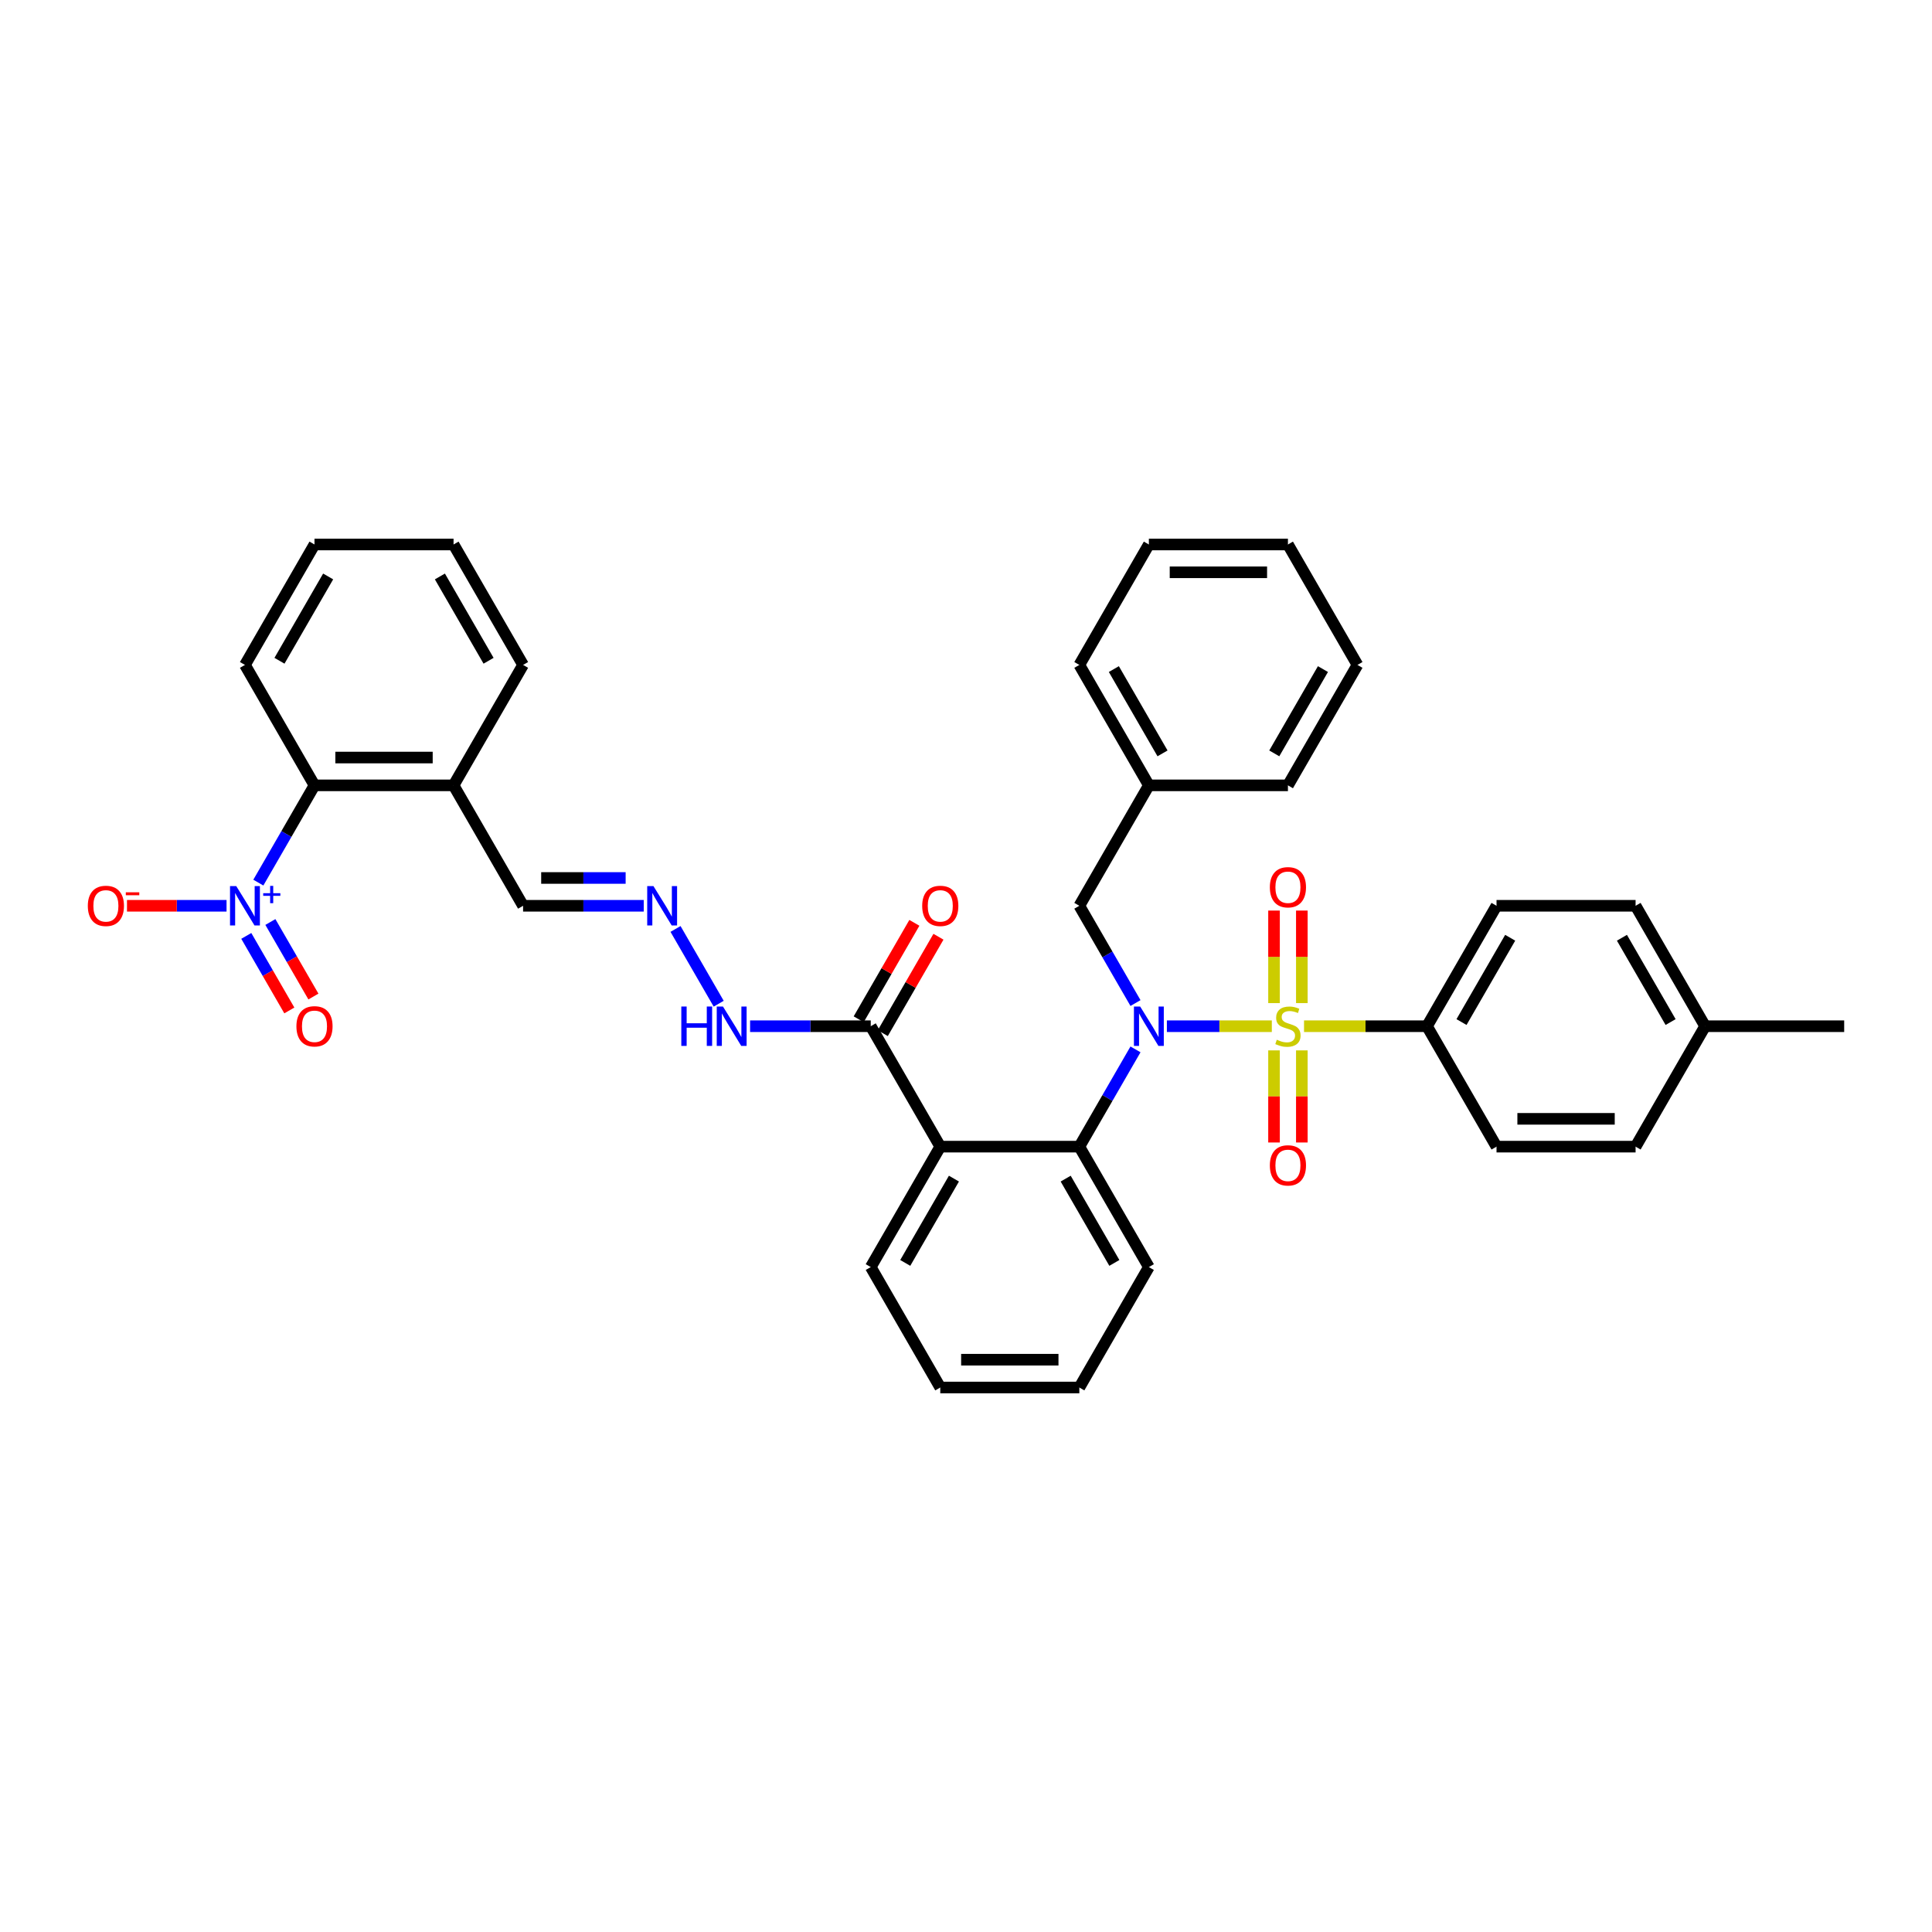 <?xml version='1.0' encoding='iso-8859-1'?>
<svg version='1.1' baseProfile='full'
              xmlns='http://www.w3.org/2000/svg'
                      xmlns:rdkit='http://www.rdkit.org/xml'
                      xmlns:xlink='http://www.w3.org/1999/xlink'
                  xml:space='preserve'
width='1000px' height='1000px' viewBox='0 0 1000 1000'>
<!-- END OF HEADER -->
<rect style='opacity:1.0;fill:#FFFFFF;stroke:none' width='1000' height='1000' x='0' y='0'> </rect>
<path class='bond-0' d='M 658.296,531.168 L 631.135,531.168' style='fill:none;fill-rule:evenodd;stroke:#CCCC00;stroke-width:6px;stroke-linecap:butt;stroke-linejoin:miter;stroke-opacity:1' />
<path class='bond-0' d='M 631.135,531.168 L 603.974,531.168' style='fill:none;fill-rule:evenodd;stroke:#0000FF;stroke-width:6px;stroke-linecap:butt;stroke-linejoin:miter;stroke-opacity:1' />
<path class='bond-6' d='M 674.966,531.168 L 706.788,531.168' style='fill:none;fill-rule:evenodd;stroke:#CCCC00;stroke-width:6px;stroke-linecap:butt;stroke-linejoin:miter;stroke-opacity:1' />
<path class='bond-6' d='M 706.788,531.168 L 738.609,531.168' style='fill:none;fill-rule:evenodd;stroke:#000000;stroke-width:6px;stroke-linecap:butt;stroke-linejoin:miter;stroke-opacity:1' />
<path class='bond-7' d='M 659.433,543.678 L 659.433,567.515' style='fill:none;fill-rule:evenodd;stroke:#CCCC00;stroke-width:6px;stroke-linecap:butt;stroke-linejoin:miter;stroke-opacity:1' />
<path class='bond-7' d='M 659.433,567.515 L 659.433,591.352' style='fill:none;fill-rule:evenodd;stroke:#FF0000;stroke-width:6px;stroke-linecap:butt;stroke-linejoin:miter;stroke-opacity:1' />
<path class='bond-7' d='M 673.829,543.678 L 673.829,567.515' style='fill:none;fill-rule:evenodd;stroke:#CCCC00;stroke-width:6px;stroke-linecap:butt;stroke-linejoin:miter;stroke-opacity:1' />
<path class='bond-7' d='M 673.829,567.515 L 673.829,591.352' style='fill:none;fill-rule:evenodd;stroke:#FF0000;stroke-width:6px;stroke-linecap:butt;stroke-linejoin:miter;stroke-opacity:1' />
<path class='bond-8' d='M 673.829,519.205 L 673.829,495.259' style='fill:none;fill-rule:evenodd;stroke:#CCCC00;stroke-width:6px;stroke-linecap:butt;stroke-linejoin:miter;stroke-opacity:1' />
<path class='bond-8' d='M 673.829,495.259 L 673.829,471.313' style='fill:none;fill-rule:evenodd;stroke:#FF0000;stroke-width:6px;stroke-linecap:butt;stroke-linejoin:miter;stroke-opacity:1' />
<path class='bond-8' d='M 659.433,519.205 L 659.433,495.259' style='fill:none;fill-rule:evenodd;stroke:#CCCC00;stroke-width:6px;stroke-linecap:butt;stroke-linejoin:miter;stroke-opacity:1' />
<path class='bond-8' d='M 659.433,495.259 L 659.433,471.313' style='fill:none;fill-rule:evenodd;stroke:#FF0000;stroke-width:6px;stroke-linecap:butt;stroke-linejoin:miter;stroke-opacity:1' />
<path class='bond-3' d='M 587.729,543.159 L 573.196,568.331' style='fill:none;fill-rule:evenodd;stroke:#0000FF;stroke-width:6px;stroke-linecap:butt;stroke-linejoin:miter;stroke-opacity:1' />
<path class='bond-3' d='M 573.196,568.331 L 558.663,593.503' style='fill:none;fill-rule:evenodd;stroke:#000000;stroke-width:6px;stroke-linecap:butt;stroke-linejoin:miter;stroke-opacity:1' />
<path class='bond-9' d='M 587.729,519.176 L 573.196,494.004' style='fill:none;fill-rule:evenodd;stroke:#0000FF;stroke-width:6px;stroke-linecap:butt;stroke-linejoin:miter;stroke-opacity:1' />
<path class='bond-9' d='M 573.196,494.004 L 558.663,468.832' style='fill:none;fill-rule:evenodd;stroke:#000000;stroke-width:6px;stroke-linecap:butt;stroke-linejoin:miter;stroke-opacity:1' />
<path class='bond-1' d='M 133.714,456.841 L 148.247,431.669' style='fill:none;fill-rule:evenodd;stroke:#0000FF;stroke-width:6px;stroke-linecap:butt;stroke-linejoin:miter;stroke-opacity:1' />
<path class='bond-1' d='M 148.247,431.669 L 162.78,406.497' style='fill:none;fill-rule:evenodd;stroke:#000000;stroke-width:6px;stroke-linecap:butt;stroke-linejoin:miter;stroke-opacity:1' />
<path class='bond-12' d='M 117.26,468.832 L 91.495,468.832' style='fill:none;fill-rule:evenodd;stroke:#0000FF;stroke-width:6px;stroke-linecap:butt;stroke-linejoin:miter;stroke-opacity:1' />
<path class='bond-12' d='M 91.495,468.832 L 65.73,468.832' style='fill:none;fill-rule:evenodd;stroke:#FF0000;stroke-width:6px;stroke-linecap:butt;stroke-linejoin:miter;stroke-opacity:1' />
<path class='bond-13' d='M 127.48,484.423 L 138.618,503.714' style='fill:none;fill-rule:evenodd;stroke:#0000FF;stroke-width:6px;stroke-linecap:butt;stroke-linejoin:miter;stroke-opacity:1' />
<path class='bond-13' d='M 138.618,503.714 L 149.756,523.006' style='fill:none;fill-rule:evenodd;stroke:#FF0000;stroke-width:6px;stroke-linecap:butt;stroke-linejoin:miter;stroke-opacity:1' />
<path class='bond-13' d='M 139.947,477.225 L 151.085,496.517' style='fill:none;fill-rule:evenodd;stroke:#0000FF;stroke-width:6px;stroke-linecap:butt;stroke-linejoin:miter;stroke-opacity:1' />
<path class='bond-13' d='M 151.085,496.517 L 162.223,515.808' style='fill:none;fill-rule:evenodd;stroke:#FF0000;stroke-width:6px;stroke-linecap:butt;stroke-linejoin:miter;stroke-opacity:1' />
<path class='bond-2' d='M 486.684,593.503 L 558.663,593.503' style='fill:none;fill-rule:evenodd;stroke:#000000;stroke-width:6px;stroke-linecap:butt;stroke-linejoin:miter;stroke-opacity:1' />
<path class='bond-4' d='M 486.684,593.503 L 450.695,531.168' style='fill:none;fill-rule:evenodd;stroke:#000000;stroke-width:6px;stroke-linecap:butt;stroke-linejoin:miter;stroke-opacity:1' />
<path class='bond-19' d='M 486.684,593.503 L 450.695,655.838' style='fill:none;fill-rule:evenodd;stroke:#000000;stroke-width:6px;stroke-linecap:butt;stroke-linejoin:miter;stroke-opacity:1' />
<path class='bond-19' d='M 493.753,610.051 L 468.56,653.686' style='fill:none;fill-rule:evenodd;stroke:#000000;stroke-width:6px;stroke-linecap:butt;stroke-linejoin:miter;stroke-opacity:1' />
<path class='bond-24' d='M 558.663,593.503 L 594.652,655.838' style='fill:none;fill-rule:evenodd;stroke:#000000;stroke-width:6px;stroke-linecap:butt;stroke-linejoin:miter;stroke-opacity:1' />
<path class='bond-24' d='M 551.594,610.051 L 576.787,653.686' style='fill:none;fill-rule:evenodd;stroke:#000000;stroke-width:6px;stroke-linecap:butt;stroke-linejoin:miter;stroke-opacity:1' />
<path class='bond-14' d='M 450.695,531.168 L 419.47,531.168' style='fill:none;fill-rule:evenodd;stroke:#000000;stroke-width:6px;stroke-linecap:butt;stroke-linejoin:miter;stroke-opacity:1' />
<path class='bond-14' d='M 419.47,531.168 L 388.246,531.168' style='fill:none;fill-rule:evenodd;stroke:#0000FF;stroke-width:6px;stroke-linecap:butt;stroke-linejoin:miter;stroke-opacity:1' />
<path class='bond-15' d='M 456.928,534.767 L 471.336,509.811' style='fill:none;fill-rule:evenodd;stroke:#000000;stroke-width:6px;stroke-linecap:butt;stroke-linejoin:miter;stroke-opacity:1' />
<path class='bond-15' d='M 471.336,509.811 L 485.745,484.855' style='fill:none;fill-rule:evenodd;stroke:#FF0000;stroke-width:6px;stroke-linecap:butt;stroke-linejoin:miter;stroke-opacity:1' />
<path class='bond-15' d='M 444.461,527.569 L 458.869,502.613' style='fill:none;fill-rule:evenodd;stroke:#000000;stroke-width:6px;stroke-linecap:butt;stroke-linejoin:miter;stroke-opacity:1' />
<path class='bond-15' d='M 458.869,502.613 L 473.278,477.657' style='fill:none;fill-rule:evenodd;stroke:#FF0000;stroke-width:6px;stroke-linecap:butt;stroke-linejoin:miter;stroke-opacity:1' />
<path class='bond-5' d='M 162.78,406.497 L 234.759,406.497' style='fill:none;fill-rule:evenodd;stroke:#000000;stroke-width:6px;stroke-linecap:butt;stroke-linejoin:miter;stroke-opacity:1' />
<path class='bond-5' d='M 173.577,392.101 L 223.962,392.101' style='fill:none;fill-rule:evenodd;stroke:#000000;stroke-width:6px;stroke-linecap:butt;stroke-linejoin:miter;stroke-opacity:1' />
<path class='bond-25' d='M 162.78,406.497 L 126.79,344.162' style='fill:none;fill-rule:evenodd;stroke:#000000;stroke-width:6px;stroke-linecap:butt;stroke-linejoin:miter;stroke-opacity:1' />
<path class='bond-17' d='M 738.609,531.168 L 774.599,468.832' style='fill:none;fill-rule:evenodd;stroke:#000000;stroke-width:6px;stroke-linecap:butt;stroke-linejoin:miter;stroke-opacity:1' />
<path class='bond-17' d='M 756.475,529.015 L 781.667,485.38' style='fill:none;fill-rule:evenodd;stroke:#000000;stroke-width:6px;stroke-linecap:butt;stroke-linejoin:miter;stroke-opacity:1' />
<path class='bond-18' d='M 738.609,531.168 L 774.599,593.503' style='fill:none;fill-rule:evenodd;stroke:#000000;stroke-width:6px;stroke-linecap:butt;stroke-linejoin:miter;stroke-opacity:1' />
<path class='bond-20' d='M 558.663,468.832 L 594.652,406.497' style='fill:none;fill-rule:evenodd;stroke:#000000;stroke-width:6px;stroke-linecap:butt;stroke-linejoin:miter;stroke-opacity:1' />
<path class='bond-10' d='M 349.65,480.824 L 371.992,519.522' style='fill:none;fill-rule:evenodd;stroke:#0000FF;stroke-width:6px;stroke-linecap:butt;stroke-linejoin:miter;stroke-opacity:1' />
<path class='bond-16' d='M 333.197,468.832 L 301.972,468.832' style='fill:none;fill-rule:evenodd;stroke:#0000FF;stroke-width:6px;stroke-linecap:butt;stroke-linejoin:miter;stroke-opacity:1' />
<path class='bond-16' d='M 301.972,468.832 L 270.748,468.832' style='fill:none;fill-rule:evenodd;stroke:#000000;stroke-width:6px;stroke-linecap:butt;stroke-linejoin:miter;stroke-opacity:1' />
<path class='bond-16' d='M 323.829,454.437 L 301.972,454.437' style='fill:none;fill-rule:evenodd;stroke:#0000FF;stroke-width:6px;stroke-linecap:butt;stroke-linejoin:miter;stroke-opacity:1' />
<path class='bond-16' d='M 301.972,454.437 L 280.115,454.437' style='fill:none;fill-rule:evenodd;stroke:#000000;stroke-width:6px;stroke-linecap:butt;stroke-linejoin:miter;stroke-opacity:1' />
<path class='bond-11' d='M 234.759,406.497 L 270.748,468.832' style='fill:none;fill-rule:evenodd;stroke:#000000;stroke-width:6px;stroke-linecap:butt;stroke-linejoin:miter;stroke-opacity:1' />
<path class='bond-26' d='M 234.759,406.497 L 270.748,344.162' style='fill:none;fill-rule:evenodd;stroke:#000000;stroke-width:6px;stroke-linecap:butt;stroke-linejoin:miter;stroke-opacity:1' />
<path class='bond-21' d='M 774.599,468.832 L 846.577,468.832' style='fill:none;fill-rule:evenodd;stroke:#000000;stroke-width:6px;stroke-linecap:butt;stroke-linejoin:miter;stroke-opacity:1' />
<path class='bond-22' d='M 774.599,593.503 L 846.577,593.503' style='fill:none;fill-rule:evenodd;stroke:#000000;stroke-width:6px;stroke-linecap:butt;stroke-linejoin:miter;stroke-opacity:1' />
<path class='bond-22' d='M 785.396,579.107 L 835.781,579.107' style='fill:none;fill-rule:evenodd;stroke:#000000;stroke-width:6px;stroke-linecap:butt;stroke-linejoin:miter;stroke-opacity:1' />
<path class='bond-38' d='M 450.695,655.838 L 486.684,718.174' style='fill:none;fill-rule:evenodd;stroke:#000000;stroke-width:6px;stroke-linecap:butt;stroke-linejoin:miter;stroke-opacity:1' />
<path class='bond-28' d='M 594.652,406.497 L 558.663,344.162' style='fill:none;fill-rule:evenodd;stroke:#000000;stroke-width:6px;stroke-linecap:butt;stroke-linejoin:miter;stroke-opacity:1' />
<path class='bond-28' d='M 601.721,389.949 L 576.528,346.314' style='fill:none;fill-rule:evenodd;stroke:#000000;stroke-width:6px;stroke-linecap:butt;stroke-linejoin:miter;stroke-opacity:1' />
<path class='bond-29' d='M 594.652,406.497 L 666.631,406.497' style='fill:none;fill-rule:evenodd;stroke:#000000;stroke-width:6px;stroke-linecap:butt;stroke-linejoin:miter;stroke-opacity:1' />
<path class='bond-37' d='M 846.577,468.832 L 882.567,531.168' style='fill:none;fill-rule:evenodd;stroke:#000000;stroke-width:6px;stroke-linecap:butt;stroke-linejoin:miter;stroke-opacity:1' />
<path class='bond-37' d='M 839.509,485.38 L 864.701,529.015' style='fill:none;fill-rule:evenodd;stroke:#000000;stroke-width:6px;stroke-linecap:butt;stroke-linejoin:miter;stroke-opacity:1' />
<path class='bond-23' d='M 846.577,593.503 L 882.567,531.168' style='fill:none;fill-rule:evenodd;stroke:#000000;stroke-width:6px;stroke-linecap:butt;stroke-linejoin:miter;stroke-opacity:1' />
<path class='bond-27' d='M 882.567,531.168 L 954.545,531.168' style='fill:none;fill-rule:evenodd;stroke:#000000;stroke-width:6px;stroke-linecap:butt;stroke-linejoin:miter;stroke-opacity:1' />
<path class='bond-31' d='M 594.652,655.838 L 558.663,718.174' style='fill:none;fill-rule:evenodd;stroke:#000000;stroke-width:6px;stroke-linecap:butt;stroke-linejoin:miter;stroke-opacity:1' />
<path class='bond-40' d='M 126.79,344.162 L 162.78,281.826' style='fill:none;fill-rule:evenodd;stroke:#000000;stroke-width:6px;stroke-linecap:butt;stroke-linejoin:miter;stroke-opacity:1' />
<path class='bond-40' d='M 144.656,342.009 L 169.848,298.374' style='fill:none;fill-rule:evenodd;stroke:#000000;stroke-width:6px;stroke-linecap:butt;stroke-linejoin:miter;stroke-opacity:1' />
<path class='bond-33' d='M 270.748,344.162 L 234.759,281.826' style='fill:none;fill-rule:evenodd;stroke:#000000;stroke-width:6px;stroke-linecap:butt;stroke-linejoin:miter;stroke-opacity:1' />
<path class='bond-33' d='M 252.882,342.009 L 227.69,298.374' style='fill:none;fill-rule:evenodd;stroke:#000000;stroke-width:6px;stroke-linecap:butt;stroke-linejoin:miter;stroke-opacity:1' />
<path class='bond-34' d='M 558.663,344.162 L 594.652,281.826' style='fill:none;fill-rule:evenodd;stroke:#000000;stroke-width:6px;stroke-linecap:butt;stroke-linejoin:miter;stroke-opacity:1' />
<path class='bond-35' d='M 666.631,406.497 L 702.62,344.162' style='fill:none;fill-rule:evenodd;stroke:#000000;stroke-width:6px;stroke-linecap:butt;stroke-linejoin:miter;stroke-opacity:1' />
<path class='bond-35' d='M 659.562,389.949 L 684.755,346.314' style='fill:none;fill-rule:evenodd;stroke:#000000;stroke-width:6px;stroke-linecap:butt;stroke-linejoin:miter;stroke-opacity:1' />
<path class='bond-30' d='M 486.684,718.174 L 558.663,718.174' style='fill:none;fill-rule:evenodd;stroke:#000000;stroke-width:6px;stroke-linecap:butt;stroke-linejoin:miter;stroke-opacity:1' />
<path class='bond-30' d='M 497.481,703.778 L 547.866,703.778' style='fill:none;fill-rule:evenodd;stroke:#000000;stroke-width:6px;stroke-linecap:butt;stroke-linejoin:miter;stroke-opacity:1' />
<path class='bond-32' d='M 162.78,281.826 L 234.759,281.826' style='fill:none;fill-rule:evenodd;stroke:#000000;stroke-width:6px;stroke-linecap:butt;stroke-linejoin:miter;stroke-opacity:1' />
<path class='bond-39' d='M 594.652,281.826 L 666.631,281.826' style='fill:none;fill-rule:evenodd;stroke:#000000;stroke-width:6px;stroke-linecap:butt;stroke-linejoin:miter;stroke-opacity:1' />
<path class='bond-39' d='M 605.449,296.222 L 655.834,296.222' style='fill:none;fill-rule:evenodd;stroke:#000000;stroke-width:6px;stroke-linecap:butt;stroke-linejoin:miter;stroke-opacity:1' />
<path class='bond-36' d='M 702.62,344.162 L 666.631,281.826' style='fill:none;fill-rule:evenodd;stroke:#000000;stroke-width:6px;stroke-linecap:butt;stroke-linejoin:miter;stroke-opacity:1' />
<path  class='atom-0' d='M 660.872 538.164
Q 661.103 538.25, 662.053 538.653
Q 663.003 539.057, 664.039 539.316
Q 665.105 539.546, 666.141 539.546
Q 668.07 539.546, 669.193 538.625
Q 670.316 537.675, 670.316 536.033
Q 670.316 534.911, 669.74 534.22
Q 669.193 533.529, 668.329 533.154
Q 667.466 532.78, 666.026 532.348
Q 664.212 531.801, 663.118 531.283
Q 662.053 530.765, 661.275 529.671
Q 660.527 528.576, 660.527 526.734
Q 660.527 524.171, 662.254 522.588
Q 664.011 521.004, 667.466 521.004
Q 669.827 521.004, 672.504 522.127
L 671.842 524.344
Q 669.395 523.336, 667.552 523.336
Q 665.565 523.336, 664.471 524.171
Q 663.377 524.978, 663.406 526.388
Q 663.406 527.482, 663.953 528.145
Q 664.529 528.807, 665.335 529.181
Q 666.17 529.555, 667.552 529.987
Q 669.395 530.563, 670.489 531.139
Q 671.583 531.715, 672.36 532.895
Q 673.166 534.047, 673.166 536.033
Q 673.166 538.855, 671.266 540.381
Q 669.395 541.878, 666.256 541.878
Q 664.443 541.878, 663.061 541.475
Q 661.707 541.101, 660.095 540.439
L 660.872 538.164
' fill='#CCCC00'/>
<path  class='atom-1' d='M 590.146 520.976
L 596.826 531.772
Q 597.488 532.838, 598.553 534.767
Q 599.619 536.696, 599.676 536.811
L 599.676 520.976
L 602.382 520.976
L 602.382 541.36
L 599.59 541.36
L 592.421 529.555
Q 591.586 528.173, 590.693 526.59
Q 589.829 525.006, 589.57 524.517
L 589.57 541.36
L 586.921 541.36
L 586.921 520.976
L 590.146 520.976
' fill='#0000FF'/>
<path  class='atom-2' d='M 122.285 458.64
L 128.964 469.437
Q 129.626 470.502, 130.692 472.431
Q 131.757 474.36, 131.815 474.475
L 131.815 458.64
L 134.521 458.64
L 134.521 479.024
L 131.728 479.024
L 124.559 467.22
Q 123.724 465.838, 122.832 464.254
Q 121.968 462.671, 121.709 462.181
L 121.709 479.024
L 119.06 479.024
L 119.06 458.64
L 122.285 458.64
' fill='#0000FF'/>
<path  class='atom-2' d='M 136.231 462.314
L 139.823 462.314
L 139.823 458.533
L 141.419 458.533
L 141.419 462.314
L 145.105 462.314
L 145.105 463.683
L 141.419 463.683
L 141.419 467.483
L 139.823 467.483
L 139.823 463.683
L 136.231 463.683
L 136.231 462.314
' fill='#0000FF'/>
<path  class='atom-8' d='M 657.273 603.204
Q 657.273 598.309, 659.692 595.574
Q 662.11 592.839, 666.631 592.839
Q 671.151 592.839, 673.569 595.574
Q 675.988 598.309, 675.988 603.204
Q 675.988 608.156, 673.541 610.978
Q 671.093 613.77, 666.631 613.77
Q 662.139 613.77, 659.692 610.978
Q 657.273 608.185, 657.273 603.204
M 666.631 611.467
Q 669.74 611.467, 671.41 609.394
Q 673.109 607.292, 673.109 603.204
Q 673.109 599.202, 671.41 597.187
Q 669.74 595.142, 666.631 595.142
Q 663.521 595.142, 661.823 597.158
Q 660.153 599.173, 660.153 603.204
Q 660.153 607.321, 661.823 609.394
Q 663.521 611.467, 666.631 611.467
' fill='#FF0000'/>
<path  class='atom-9' d='M 657.273 459.247
Q 657.273 454.352, 659.692 451.617
Q 662.11 448.882, 666.631 448.882
Q 671.151 448.882, 673.569 451.617
Q 675.988 454.352, 675.988 459.247
Q 675.988 464.199, 673.541 467.02
Q 671.093 469.813, 666.631 469.813
Q 662.139 469.813, 659.692 467.02
Q 657.273 464.228, 657.273 459.247
M 666.631 467.51
Q 669.74 467.51, 671.41 465.437
Q 673.109 463.335, 673.109 459.247
Q 673.109 455.245, 671.41 453.229
Q 669.74 451.185, 666.631 451.185
Q 663.521 451.185, 661.823 453.2
Q 660.153 455.216, 660.153 459.247
Q 660.153 463.364, 661.823 465.437
Q 663.521 467.51, 666.631 467.51
' fill='#FF0000'/>
<path  class='atom-11' d='M 338.221 458.64
L 344.9 469.437
Q 345.563 470.502, 346.628 472.431
Q 347.693 474.36, 347.751 474.475
L 347.751 458.64
L 350.457 458.64
L 350.457 479.024
L 347.664 479.024
L 340.495 467.22
Q 339.66 465.838, 338.768 464.254
Q 337.904 462.671, 337.645 462.181
L 337.645 479.024
L 334.996 479.024
L 334.996 458.64
L 338.221 458.64
' fill='#0000FF'/>
<path  class='atom-13' d='M 45.455 468.89
Q 45.455 463.995, 47.873 461.26
Q 50.291 458.525, 54.812 458.525
Q 59.332 458.525, 61.751 461.26
Q 64.169 463.995, 64.169 468.89
Q 64.169 473.842, 61.722 476.664
Q 59.275 479.456, 54.812 479.456
Q 50.32 479.456, 47.873 476.664
Q 45.455 473.871, 45.455 468.89
M 54.812 477.153
Q 57.921 477.153, 59.591 475.08
Q 61.29 472.978, 61.29 468.89
Q 61.29 464.888, 59.591 462.872
Q 57.921 460.828, 54.812 460.828
Q 51.702 460.828, 50.004 462.844
Q 48.334 464.859, 48.334 468.89
Q 48.334 473.007, 50.004 475.08
Q 51.702 477.153, 54.812 477.153
' fill='#FF0000'/>
<path  class='atom-13' d='M 65.119 461.852
L 72.093 461.852
L 72.093 463.372
L 65.119 463.372
L 65.119 461.852
' fill='#FF0000'/>
<path  class='atom-14' d='M 153.423 531.225
Q 153.423 526.331, 155.841 523.596
Q 158.26 520.86, 162.78 520.86
Q 167.3 520.86, 169.719 523.596
Q 172.137 526.331, 172.137 531.225
Q 172.137 536.177, 169.69 538.999
Q 167.242 541.792, 162.78 541.792
Q 158.288 541.792, 155.841 538.999
Q 153.423 536.206, 153.423 531.225
M 162.78 539.488
Q 165.889 539.488, 167.559 537.415
Q 169.258 535.314, 169.258 531.225
Q 169.258 527.223, 167.559 525.208
Q 165.889 523.164, 162.78 523.164
Q 159.67 523.164, 157.972 525.179
Q 156.302 527.194, 156.302 531.225
Q 156.302 535.342, 157.972 537.415
Q 159.67 539.488, 162.78 539.488
' fill='#FF0000'/>
<path  class='atom-15' d='M 352.645 520.976
L 355.409 520.976
L 355.409 529.642
L 365.832 529.642
L 365.832 520.976
L 368.596 520.976
L 368.596 541.36
L 365.832 541.36
L 365.832 531.945
L 355.409 531.945
L 355.409 541.36
L 352.645 541.36
L 352.645 520.976
' fill='#0000FF'/>
<path  class='atom-15' d='M 374.21 520.976
L 380.89 531.772
Q 381.552 532.838, 382.617 534.767
Q 383.682 536.696, 383.74 536.811
L 383.74 520.976
L 386.446 520.976
L 386.446 541.36
L 383.654 541.36
L 376.485 529.555
Q 375.65 528.173, 374.757 526.59
Q 373.893 525.006, 373.634 524.517
L 373.634 541.36
L 370.985 541.36
L 370.985 520.976
L 374.21 520.976
' fill='#0000FF'/>
<path  class='atom-16' d='M 477.327 468.89
Q 477.327 463.995, 479.745 461.26
Q 482.164 458.525, 486.684 458.525
Q 491.204 458.525, 493.623 461.26
Q 496.041 463.995, 496.041 468.89
Q 496.041 473.842, 493.594 476.664
Q 491.147 479.456, 486.684 479.456
Q 482.192 479.456, 479.745 476.664
Q 477.327 473.871, 477.327 468.89
M 486.684 477.153
Q 489.793 477.153, 491.463 475.08
Q 493.162 472.978, 493.162 468.89
Q 493.162 464.888, 491.463 462.872
Q 489.793 460.828, 486.684 460.828
Q 483.574 460.828, 481.876 462.844
Q 480.206 464.859, 480.206 468.89
Q 480.206 473.007, 481.876 475.08
Q 483.574 477.153, 486.684 477.153
' fill='#FF0000'/>
</svg>
